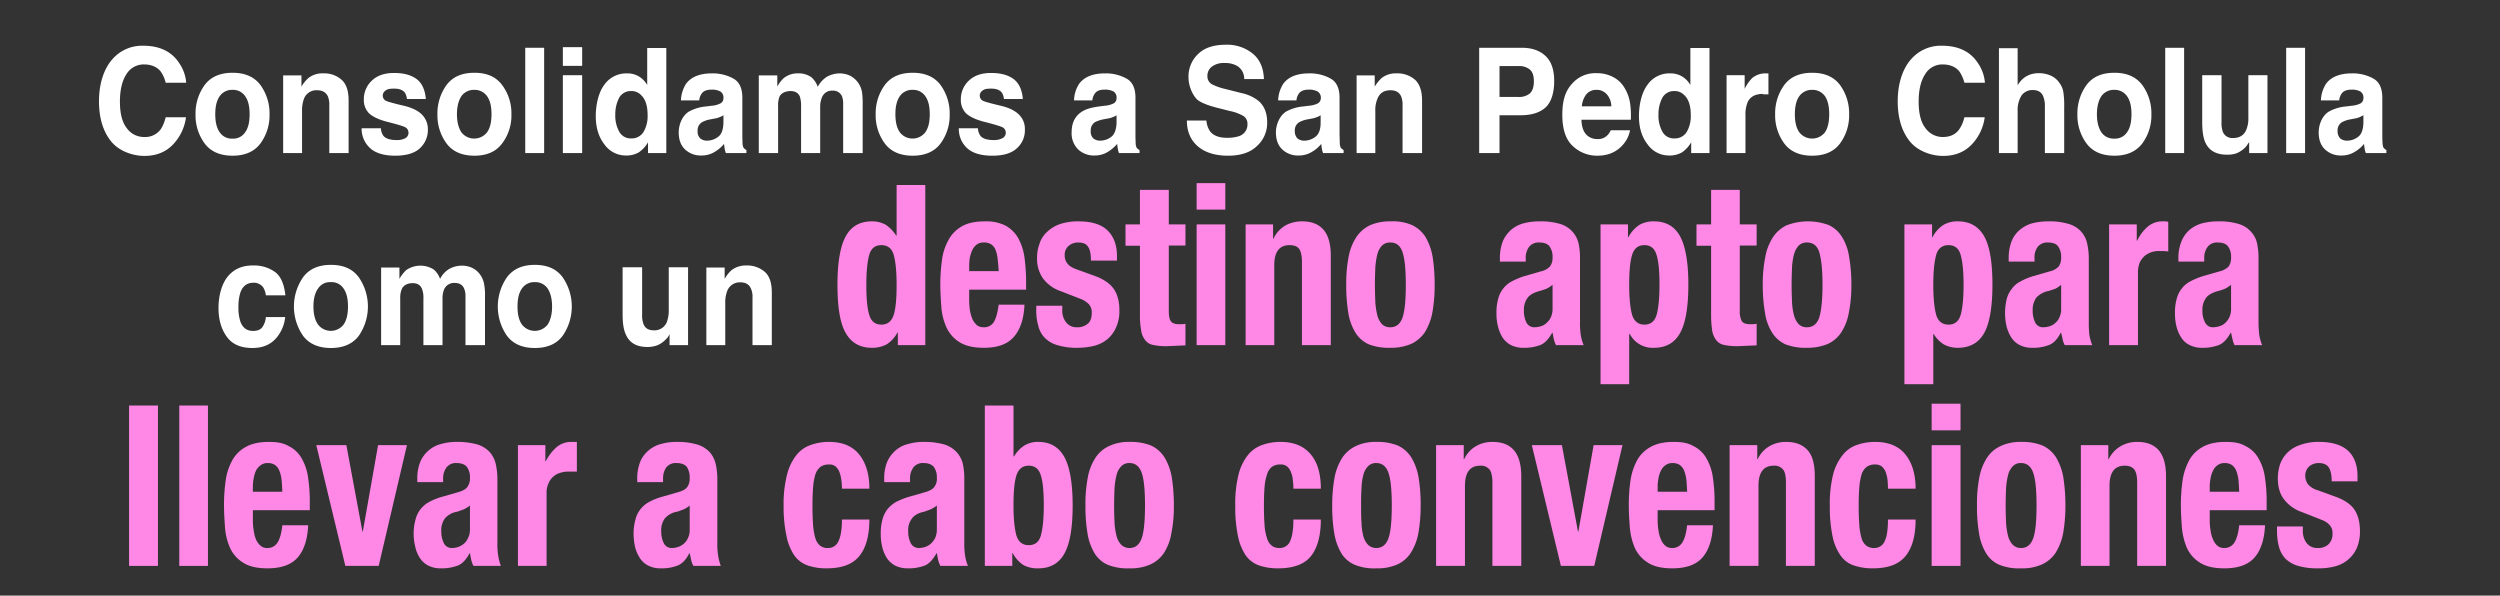 <svg id="Layer_1" data-name="Layer 1" xmlns="http://www.w3.org/2000/svg" viewBox="0 0 1229.9 293"><rect x="0" y="0" width="1229.9" height="293" fill="#333333" stroke="none"/><defs><style>.cls-1{fill:#fff;}.cls-2{fill:#ff88e6;}</style></defs><path class="cls-1" d="M84.8,71.4C81.2,75,76.6,76.7,71,76.7s-12.4-2.3-16.3-7.1-6-11.4-6-19.8,2.3-16,6.8-20.9a19.3,19.3,0,0,1,15-6.4c8.1,0,14,2.9,17.7,8.6a19.6,19.6,0,0,1,3.4,9.6H81.5A15.4,15.4,0,0,0,79,35.1c-1.8-2.2-4.6-3.4-8.1-3.4a9.9,9.9,0,0,0-8.7,4.8C60.1,39.7,59,44.2,59,50s1.1,10.2,3.4,13.1a10.4,10.4,0,0,0,8.5,4.3A9.5,9.5,0,0,0,79,63.7a19,19,0,0,0,2.5-6h10A23.8,23.8,0,0,1,84.8,71.4Z"/><path class="cls-1" d="M128.1,41.8a23.7,23.7,0,0,1,4.5,14.4,23.3,23.3,0,0,1-4.5,14.4c-3,4-7.6,6-13.7,6s-10.7-2-13.7-6a23.3,23.3,0,0,1-4.5-14.4,23.7,23.7,0,0,1,4.5-14.4c3-4,7.6-6,13.7-6S125.1,37.8,128.1,41.8Zm-13.7,2.4a7.4,7.4,0,0,0-6.3,3.1c-1.5,2.1-2.2,5.1-2.2,8.9s.7,6.8,2.2,8.9a7.1,7.1,0,0,0,6.3,3.1,7,7,0,0,0,6.2-3.1c1.5-2.1,2.2-5,2.2-8.9s-.7-6.8-2.2-8.9A7.2,7.2,0,0,0,114.4,44.2Z"/><path class="cls-1" d="M156,44.4a6.5,6.5,0,0,0-6.5,4.3,16.3,16.3,0,0,0-.9,5.9V75.3h-9.3V37.1h9v5.5a17.5,17.5,0,0,1,3.4-4.2,11,11,0,0,1,7.3-2.3,12.8,12.8,0,0,1,9,3.1c2.4,2.1,3.5,5.5,3.5,10.3V75.3H162V52a11.1,11.1,0,0,0-.7-4.6C160.3,45.4,158.6,44.4,156,44.4Z"/><path class="cls-1" d="M204.7,38.7c2.8,2,4.4,5.3,4.8,10h-9.3a7.5,7.5,0,0,0-1-3.1c-1.1-1.4-2.8-2-5.3-2s-3.4.3-4.3,1a3,3,0,0,0-1.3,2.4,2.9,2.9,0,0,0,1.4,2.5c.9.5,4.1,1.4,9.7,2.7,3.7,1,6.5,2.4,8.3,4.3a10.1,10.1,0,0,1,2.8,7.2,12.2,12.2,0,0,1-4,9.3c-2.6,2.4-6.7,3.6-12.1,3.6s-9.8-1.3-12.4-3.8a12.9,12.9,0,0,1-4.1-9.7h9.5a6.8,6.8,0,0,0,1.3,3.8c1.1,1.3,3.3,2,6.4,2a8.6,8.6,0,0,0,4.3-.9,3.1,3.1,0,0,0,.3-5.2c-.8-.6-4.1-1.6-9.7-3-4-1.1-6.8-2.5-8.5-4.1a9.4,9.4,0,0,1-2.5-6.9,12.4,12.4,0,0,1,3.9-9.1c2.6-2.5,6.2-3.8,10.9-3.8S201.9,36.8,204.7,38.7Z"/><path class="cls-1" d="M247,41.8a23.2,23.2,0,0,1,4.6,14.4A22.8,22.8,0,0,1,247,70.6c-3,4-7.5,6-13.6,6s-10.7-2-13.7-6a23.3,23.3,0,0,1-4.5-14.4,23.7,23.7,0,0,1,4.5-14.4c3-4,7.5-6,13.7-6S244,37.8,247,41.8Zm-13.7,2.4a7.5,7.5,0,0,0-6.3,3.1c-1.4,2.1-2.2,5.1-2.2,8.9s.8,6.8,2.2,8.9a8,8,0,0,0,12.6,0c1.5-2.1,2.2-5,2.2-8.9s-.7-6.8-2.2-8.9A7.5,7.5,0,0,0,233.3,44.2Z"/><path class="cls-1" d="M258.4,23.5h9.3V75.3h-9.3Z"/><path class="cls-1" d="M286.4,23.2v9.2h-9.5V23.2Zm0,13.8V75.3h-9.5V37Z"/><path class="cls-1" d="M327.8,23.6V75.3h-9V70a15,15,0,0,1-4.6,5,12.2,12.2,0,0,1-6.3,1.5,12.8,12.8,0,0,1-10.5-5.4c-2.9-3.7-4.3-8.3-4.3-14s1.4-11.7,4.2-15.4a13.2,13.2,0,0,1,11.2-5.6,11.1,11.1,0,0,1,5.8,1.5,11.8,11.8,0,0,1,4.1,4.2V23.6ZM302.7,56.4a16.2,16.2,0,0,0,2,8.5,6.4,6.4,0,0,0,5.9,3.2,6.8,6.8,0,0,0,6-3.2,15.3,15.3,0,0,0,2-8.2c0-4.7-1.1-8-3.3-10a6.4,6.4,0,0,0-4.7-1.9,6.5,6.5,0,0,0-6,3.3A17.5,17.5,0,0,0,302.7,56.4Z"/><path class="cls-1" d="M337.6,41.1c2.5-3.3,6.7-5,12.7-5a21.1,21.1,0,0,1,10.4,2.5c3,1.6,4.5,4.8,4.5,9.4V65.6c0,1.2,0,2.7.1,4.4a5.6,5.6,0,0,0,.5,2.7,4,4,0,0,0,1.4,1.1v1.5H357.1a10.4,10.4,0,0,1-.6-2.2c-.1-.7-.2-1.4-.3-2.3a17.7,17.7,0,0,1-4.4,3.8,12.2,12.2,0,0,1-6.8,1.9,11.2,11.2,0,0,1-8-3c-2.1-2-3.1-4.8-3.1-8.4s1.6-8.1,5-10.2a20.9,20.9,0,0,1,8.2-2.5l3.2-.4a10.2,10.2,0,0,0,3.6-.9,2.8,2.8,0,0,0,2-2.8,3.5,3.5,0,0,0-1.5-3.3,8.8,8.8,0,0,0-4.4-.9c-2.2,0-3.8.6-4.7,1.8a6.6,6.6,0,0,0-1.3,3.5h-9A16,16,0,0,1,337.6,41.1Zm6.9,27a5.2,5.2,0,0,0,3.2,1.1,9,9,0,0,0,5.6-1.9c1.7-1.2,2.5-3.6,2.6-6.9V56.7a7.6,7.6,0,0,1-1.8.9,9.9,9.9,0,0,1-2.4.7l-2.1.4a13.4,13.4,0,0,0-4.2,1.4,4.6,4.6,0,0,0-2.2,4.3A4.6,4.6,0,0,0,344.5,68.1Z"/><path class="cls-1" d="M393.5,47.5c-.8-1.8-2.3-2.7-4.6-2.7s-4.5.9-5.4,2.7a11.9,11.9,0,0,0-.7,4.7V75.3h-9.5V37.1h9.1v5.5a15.7,15.7,0,0,1,3.2-4.2,10.8,10.8,0,0,1,7.1-2.3,10.6,10.6,0,0,1,6.6,2,11.5,11.5,0,0,1,3,4.6,13.2,13.2,0,0,1,4.6-5,13.5,13.5,0,0,1,6.4-1.6,12.7,12.7,0,0,1,4.6,1,11.2,11.2,0,0,1,4.2,3.5,11.5,11.5,0,0,1,2,4.9,40.4,40.4,0,0,1,.3,5.7V75.3h-9.6V50.9a9.7,9.7,0,0,0-.6-3.6,4.7,4.7,0,0,0-4.6-2.7,5.2,5.2,0,0,0-5.3,3.5,11.5,11.5,0,0,0-.8,4.4V75.3h-9.4V52.5A15.3,15.3,0,0,0,393.5,47.5Z"/><path class="cls-1" d="M462.7,41.8a23.7,23.7,0,0,1,4.5,14.4,23.3,23.3,0,0,1-4.5,14.4c-3,4-7.6,6-13.7,6s-10.7-2-13.7-6a23.3,23.3,0,0,1-4.5-14.4,23.7,23.7,0,0,1,4.5-14.4c3-4,7.6-6,13.7-6S459.7,37.8,462.7,41.8ZM449,44.2a7.3,7.3,0,0,0-6.3,3.1c-1.5,2.1-2.2,5.1-2.2,8.9s.7,6.8,2.2,8.9a7.9,7.9,0,0,0,12.5,0c1.5-2.1,2.2-5,2.2-8.9s-.7-6.8-2.2-8.9A7.2,7.2,0,0,0,449,44.2Z"/><path class="cls-1" d="M498.4,38.7c2.8,2,4.4,5.3,4.8,10h-9.3a7.5,7.5,0,0,0-1-3.1c-1.1-1.4-2.8-2-5.3-2s-3.4.3-4.3,1A3,3,0,0,0,482,47a2.9,2.9,0,0,0,1.4,2.5c.9.5,4.1,1.4,9.7,2.7,3.7,1,6.5,2.4,8.3,4.3a9.7,9.7,0,0,1,2.8,7.2,11.8,11.8,0,0,1-4,9.3c-2.6,2.4-6.6,3.6-12.1,3.6s-9.8-1.3-12.4-3.8a12.8,12.8,0,0,1-4-9.7h9.4a6.8,6.8,0,0,0,1.3,3.8c1.1,1.3,3.3,2,6.4,2a8.6,8.6,0,0,0,4.3-.9,2.9,2.9,0,0,0,1.7-2.6,3,3,0,0,0-1.3-2.6c-.9-.6-4.2-1.6-9.8-3-4-1.1-6.8-2.5-8.5-4.1a9.4,9.4,0,0,1-2.5-6.9,12.4,12.4,0,0,1,3.9-9.1c2.6-2.5,6.2-3.8,10.9-3.8S495.6,36.8,498.4,38.7Z"/><path class="cls-1" d="M531,41.1c2.5-3.3,6.7-5,12.7-5a21.1,21.1,0,0,1,10.4,2.5c3,1.6,4.5,4.8,4.5,9.4V65.6c0,1.2,0,2.7.1,4.4a5.6,5.6,0,0,0,.5,2.7,4,4,0,0,0,1.4,1.1v1.5H550.5a10.4,10.4,0,0,1-.6-2.2c-.1-.7-.2-1.4-.3-2.3a19.7,19.7,0,0,1-4.4,3.8,12.2,12.2,0,0,1-6.8,1.9,11.2,11.2,0,0,1-8-3,11.1,11.1,0,0,1-3.2-8.4q0-7,5.1-10.2c1.8-1.2,4.6-2,8.2-2.5l3.1-.4a10.3,10.3,0,0,0,3.7-.9,2.8,2.8,0,0,0,2-2.8,3.5,3.5,0,0,0-1.5-3.3,8.9,8.9,0,0,0-4.5-.9c-2.2,0-3.7.6-4.6,1.8a6.6,6.6,0,0,0-1.3,3.5h-9A15.1,15.1,0,0,1,531,41.1Zm6.9,27a5.2,5.2,0,0,0,3.2,1.1,9,9,0,0,0,5.6-1.9c1.6-1.2,2.5-3.6,2.6-6.9V56.7a7.6,7.6,0,0,1-1.8.9,9.6,9.6,0,0,1-2.5.7l-2.1.4a15.6,15.6,0,0,0-4.2,1.4,4.7,4.7,0,0,0-2.1,4.3A4.6,4.6,0,0,0,537.9,68.1Z"/><path class="cls-1" d="M603.7,67.8a18.4,18.4,0,0,0,5.8-.8,6,6,0,0,0,4.2-6,4.4,4.4,0,0,0-2.1-4,22,22,0,0,0-6.6-2.4l-5.1-1.3c-5-1.2-8.4-2.5-10.4-3.9s-4.8-6.2-4.8-11.3a15.1,15.1,0,0,1,4.7-11.5c3.1-3.1,7.7-4.6,13.8-4.6a20,20,0,0,1,13,4.3c3.6,2.9,5.4,7.1,5.6,12.6h-9.7a7.3,7.3,0,0,0-3.7-6.6,12,12,0,0,0-5.9-1.3,9.7,9.7,0,0,0-6.2,1.7,5.6,5.6,0,0,0-2.3,4.7,4.4,4.4,0,0,0,2.3,4.1,27.8,27.8,0,0,0,6.2,2.2l8.3,2.1a20.1,20.1,0,0,1,8.3,3.8c2.8,2.4,4.3,5.9,4.3,10.6a15.2,15.2,0,0,1-5.1,11.7c-3.3,3.2-8.1,4.7-14.2,4.7s-11.2-1.5-14.8-4.6-5.4-7.3-5.4-12.7h9.6a11,11,0,0,0,1.8,5.3C596.9,66.7,599.7,67.8,603.7,67.8Z"/><path class="cls-1" d="M631.4,41.1c2.5-3.3,6.7-5,12.7-5a20.8,20.8,0,0,1,10.4,2.5c3,1.6,4.5,4.8,4.5,9.4V65.6c0,1.2.1,2.7.1,4.4a7.1,7.1,0,0,0,.5,2.7,5.3,5.3,0,0,0,1.4,1.1v1.5H650.9a10.4,10.4,0,0,1-.6-2.2c-.1-.7-.2-1.4-.3-2.3a16.1,16.1,0,0,1-4.4,3.8,12.2,12.2,0,0,1-6.8,1.9,11.2,11.2,0,0,1-8-3c-2.1-2-3.1-4.8-3.1-8.4s1.7-8.1,5-10.2a20.9,20.9,0,0,1,8.2-2.5l3.2-.4a11.6,11.6,0,0,0,3.7-.9,3,3,0,0,0,2-2.8,3.6,3.6,0,0,0-1.6-3.3,8.8,8.8,0,0,0-4.4-.9c-2.2,0-3.8.6-4.7,1.8a6.6,6.6,0,0,0-1.3,3.5h-9A16,16,0,0,1,631.4,41.1Zm6.9,27a5.2,5.2,0,0,0,3.2,1.1,8.8,8.8,0,0,0,5.6-1.9c1.7-1.2,2.6-3.6,2.6-6.9V56.7a7.6,7.6,0,0,1-1.8.9,9.9,9.9,0,0,1-2.4.7l-2.1.4a13.4,13.4,0,0,0-4.2,1.4,4.6,4.6,0,0,0-2.2,4.3A5,5,0,0,0,638.3,68.1Z"/><path class="cls-1" d="M684.1,44.4c-3.2,0-5.4,1.4-6.5,4.3a14.2,14.2,0,0,0-1,5.9V75.3h-9.2V37.1h8.9v5.5a20.3,20.3,0,0,1,3.4-4.2,11.2,11.2,0,0,1,7.3-2.3,13.2,13.2,0,0,1,9.1,3.1c2.3,2.1,3.5,5.5,3.5,10.3V75.3H690V52a11.1,11.1,0,0,0-.7-4.6C688.4,45.4,686.6,44.4,684.1,44.4Z"/><path class="cls-1" d="M748,56.7H737.7V75.3h-10V23.5h21c4.8,0,8.7,1.3,11.6,4s4.3,6.8,4.3,12.4-1.4,10.4-4.3,13S753.3,56.7,748,56.7Zm4.7-10.8c1.3-1.3,1.9-3.2,1.9-5.9s-.6-4.6-2-5.8a8.2,8.2,0,0,0-5.5-1.7h-9.4V47.7h9.4A8.2,8.2,0,0,0,752.7,45.9Z"/><path class="cls-1" d="M801.9,64.1a14.5,14.5,0,0,1-3.3,6.9c-3.1,3.7-7.4,5.6-12.8,5.6a17.3,17.3,0,0,1-12-4.7c-3.5-3.2-5.2-8.3-5.2-15.4s1.5-11.7,4.7-15.2A15.1,15.1,0,0,1,785.4,36a17.1,17.1,0,0,1,8,1.8,13.8,13.8,0,0,1,5.9,5.6,20,20,0,0,1,2.7,7.9,41.2,41.2,0,0,1,.3,7.6H778q.2,5.9,3.3,8.1a7.3,7.3,0,0,0,4.7,1.4,6.1,6.1,0,0,0,4.6-1.7,7.5,7.5,0,0,0,1.8-2.6Zm-9.2-11.8a9.1,9.1,0,0,0-2.3-6,6.6,6.6,0,0,0-5-2.1,6.4,6.4,0,0,0-5,2.2,11.2,11.2,0,0,0-2.2,5.9Z"/><path class="cls-1" d="M841,23.6V75.3h-9V70a15,15,0,0,1-4.6,5,12.2,12.2,0,0,1-6.3,1.5,12.8,12.8,0,0,1-10.5-5.4c-2.9-3.7-4.3-8.3-4.3-14s1.4-11.7,4.2-15.4a13.1,13.1,0,0,1,11.2-5.6,11.1,11.1,0,0,1,5.8,1.5,11.8,11.8,0,0,1,4.1,4.2V23.6ZM815.9,56.4a16.2,16.2,0,0,0,2,8.5,6.4,6.4,0,0,0,5.9,3.2,6.8,6.8,0,0,0,6-3.2,15.3,15.3,0,0,0,2-8.2c0-4.7-1.1-8-3.3-10a6.4,6.4,0,0,0-4.7-1.9,6.5,6.5,0,0,0-6,3.3A17.5,17.5,0,0,0,815.9,56.4Z"/><path class="cls-1" d="M867.4,46.2c-3.8,0-6.3,1.3-7.6,4a16.1,16.1,0,0,0-1.1,6.8V75.3h-9.3V37h8.9v6.7a20.3,20.3,0,0,1,3.7-5.3,10.2,10.2,0,0,1,6.8-2.3H870V46.4h-2.6Z"/><path class="cls-1" d="M905.2,41.8a23.7,23.7,0,0,1,4.5,14.4,23.3,23.3,0,0,1-4.5,14.4c-3,4-7.6,6-13.7,6s-10.7-2-13.7-6a23.3,23.3,0,0,1-4.5-14.4,23.7,23.7,0,0,1,4.5-14.4c3-4,7.6-6,13.7-6S902.2,37.8,905.2,41.8Zm-13.7,2.4a7.5,7.5,0,0,0-6.3,3.1c-1.5,2.1-2.2,5.1-2.2,8.9s.7,6.8,2.2,8.9a8,8,0,0,0,12.6,0c1.4-2.1,2.1-5,2.1-8.9s-.7-6.8-2.1-8.9A7.5,7.5,0,0,0,891.5,44.2Z"/><path class="cls-1" d="M969.7,71.4c-3.6,3.6-8.2,5.3-13.8,5.3s-12.4-2.3-16.3-7.1-6-11.4-6-19.8,2.3-16,6.8-20.9a19.3,19.3,0,0,1,15-6.4c8.1,0,14,2.9,17.7,8.6a19.6,19.6,0,0,1,3.4,9.6H966.4a17.3,17.3,0,0,0-2.5-5.6c-1.8-2.2-4.6-3.4-8.2-3.4a9.8,9.8,0,0,0-8.6,4.8c-2.1,3.2-3.2,7.7-3.2,13.5s1.1,10.2,3.4,13.1a10.4,10.4,0,0,0,8.5,4.3c3.5,0,6.2-1.2,8-3.7a16.8,16.8,0,0,0,2.6-6h10A23.8,23.8,0,0,1,969.7,71.4Z"/><path class="cls-1" d="M1015.5,52.8V75.3H1006V52a11.7,11.7,0,0,0-1-5c-.9-1.8-2.5-2.7-4.9-2.7a6.5,6.5,0,0,0-5.6,2.7,13.5,13.5,0,0,0-1.9,7.6V75.3h-9.2V23.7h9.2V42a11.7,11.7,0,0,1,4.7-4.7,12.4,12.4,0,0,1,5.6-1.3,14.6,14.6,0,0,1,6,1.2,10.1,10.1,0,0,1,4.4,3.8,9.8,9.8,0,0,1,1.8,4.4A44,44,0,0,1,1015.5,52.8Z"/><path class="cls-1" d="M1053.9,41.8a23.7,23.7,0,0,1,4.5,14.4,23.3,23.3,0,0,1-4.5,14.4c-3.1,4-7.6,6-13.7,6s-10.7-2-13.7-6a23.3,23.3,0,0,1-4.5-14.4,23.7,23.7,0,0,1,4.5-14.4c3-4,7.5-6,13.7-6S1050.8,37.8,1053.9,41.8Zm-13.8,2.4a7.5,7.5,0,0,0-6.3,3.1c-1.4,2.1-2.2,5.1-2.2,8.9s.8,6.8,2.2,8.9a7.3,7.3,0,0,0,6.3,3.1,7.1,7.1,0,0,0,6.3-3.1c1.5-2.1,2.2-5,2.2-8.9s-.7-6.8-2.2-8.9A7.4,7.4,0,0,0,1040.1,44.2Z"/><path class="cls-1" d="M1065.2,23.5h9.3V75.3h-9.3Z"/><path class="cls-1" d="M1106.5,69.9l-.7,1a9.5,9.5,0,0,1-1.2,1.6,13,13,0,0,1-4.3,2.9,13.5,13.5,0,0,1-4.8.7c-5.2,0-8.8-2-10.6-6.1q-1.5-3.3-1.5-9.9V37h9.5V60.1a12.4,12.4,0,0,0,.7,4.9,5,5,0,0,0,5,2.9c3.2,0,5.4-1.4,6.5-4.1a14.4,14.4,0,0,0,1-6V37h9.4V75.3h-9Z"/><path class="cls-1" d="M1124.7,23.5h9.3V75.3h-9.3Z"/><path class="cls-1" d="M1144.4,41.1c2.5-3.3,6.7-5,12.7-5a20.8,20.8,0,0,1,10.4,2.5c3,1.6,4.5,4.8,4.5,9.4V65.6c0,1.2,0,2.7.1,4.4a7.1,7.1,0,0,0,.5,2.7,5.3,5.3,0,0,0,1.4,1.1v1.5h-10.1a10.4,10.4,0,0,1-.6-2.2c-.1-.7-.2-1.4-.3-2.3a16.1,16.1,0,0,1-4.4,3.8,12.2,12.2,0,0,1-6.8,1.9,11.2,11.2,0,0,1-8-3c-2.1-2-3.1-4.8-3.1-8.4s1.6-8.1,5-10.2a20.9,20.9,0,0,1,8.2-2.5l3.2-.4a11.6,11.6,0,0,0,3.7-.9,2.9,2.9,0,0,0,1.9-2.8,3.5,3.5,0,0,0-1.5-3.3,8.8,8.8,0,0,0-4.4-.9c-2.2,0-3.8.6-4.7,1.8a6.6,6.6,0,0,0-1.3,3.5h-9A16,16,0,0,1,1144.4,41.1Zm6.9,27a5.2,5.2,0,0,0,3.2,1.1,8.8,8.8,0,0,0,5.6-1.9c1.7-1.2,2.5-3.6,2.6-6.9V56.7l-1.8.9a9.9,9.9,0,0,1-2.4.7l-2.1.4a13.4,13.4,0,0,0-4.2,1.4,4.6,4.6,0,0,0-2.2,4.3A5,5,0,0,0,1151.3,68.1Z"/><path class="cls-1" d="M140.4,145.3h-9.6a10,10,0,0,0-1.3-3.9,5.7,5.7,0,0,0-4.9-2.3c-3.1,0-5.3,1.7-6.4,5a23.2,23.2,0,0,0-.9,7.1,21.1,21.1,0,0,0,.9,6.8q1.6,4.8,6.3,4.8c2.1,0,3.7-.6,4.6-1.9a10.2,10.2,0,0,0,1.7-4.9h9.5a18.7,18.7,0,0,1-3.1,8.6c-2.9,4.4-7.2,6.6-13,6.6s-9.9-1.8-12.6-5.5-4.1-8.4-4.1-14.2,1.5-11.7,4.5-15.4,7.1-5.5,12.4-5.5a17.8,17.8,0,0,1,10.9,3.2C138.2,136,139.8,139.8,140.4,145.3Z"/><path class="cls-1" d="M176.5,136.4a25.3,25.3,0,0,1,0,28.8c-3,4-7.6,6-13.7,6s-10.7-2-13.7-6a25.3,25.3,0,0,1,0-28.8c3-4.1,7.6-6.1,13.7-6.1S173.5,132.3,176.5,136.4Zm-13.8,2.4a7,7,0,0,0-6.2,3.1c-1.5,2.1-2.3,5-2.3,8.9s.8,6.8,2.3,8.9a7.9,7.9,0,0,0,12.5,0c1.5-2.1,2.2-5.1,2.2-8.9s-.7-6.8-2.2-8.9A7,7,0,0,0,162.7,138.8Z"/><path class="cls-1" d="M207.6,142.1c-.8-1.9-2.3-2.8-4.6-2.8s-4.4.9-5.3,2.8a11,11,0,0,0-.8,4.7v23h-9.4V131.6h9v5.6a18.9,18.9,0,0,1,3.3-4.3,12.3,12.3,0,0,1,13.6-.3,10.7,10.7,0,0,1,3.1,4.6,12,12,0,0,1,4.5-4.9,12.7,12.7,0,0,1,6.4-1.6,11.4,11.4,0,0,1,4.7,1,10,10,0,0,1,4.1,3.4,11.3,11.3,0,0,1,2,4.9,27.8,27.8,0,0,1,.4,5.7v24.1H229V145.5a8.8,8.8,0,0,0-.7-3.6c-.8-1.8-2.3-2.7-4.6-2.7a5.3,5.3,0,0,0-5.3,3.4,12,12,0,0,0-.7,4.4v22.8h-9.4V147A12.1,12.1,0,0,0,207.6,142.1Z"/><path class="cls-1" d="M276.8,136.4a25.3,25.3,0,0,1,0,28.8c-3,4-7.5,6-13.7,6s-10.6-2-13.7-6a25.3,25.3,0,0,1,0-28.8c3.1-4.1,7.6-6.1,13.7-6.1S273.8,132.3,276.8,136.4Zm-13.7,2.4a7.3,7.3,0,0,0-6.3,3.1c-1.5,2.1-2.2,5-2.2,8.9s.7,6.8,2.2,8.9a8,8,0,0,0,12.6,0c1.4-2.1,2.2-5.1,2.2-8.9s-.8-6.8-2.2-8.9A7.3,7.3,0,0,0,263.1,138.8Z"/><path class="cls-1" d="M329.4,164.4l-.6,1.1a6.4,6.4,0,0,1-1.3,1.5,11.8,11.8,0,0,1-4.2,2.9,14.2,14.2,0,0,1-4.8.8c-5.3,0-8.8-2-10.6-6.1-1.1-2.3-1.6-5.6-1.6-10V131.5h9.6v23.1a12.4,12.4,0,0,0,.7,4.9c.8,2,2.5,3,5,3a6.5,6.5,0,0,0,6.5-4.2,16.3,16.3,0,0,0,.9-5.9V131.5h9.5v38.3h-9.1Z"/><path class="cls-1" d="M364.2,138.9a6.6,6.6,0,0,0-6.5,4.4,15.7,15.7,0,0,0-.9,5.8v20.7h-9.3V131.6h9v5.6a16.4,16.4,0,0,1,3.4-4.3,11.6,11.6,0,0,1,7.3-2.3,13.3,13.3,0,0,1,9,3.1c2.4,2.1,3.5,5.5,3.5,10.3v25.8h-9.5V146.5a9.7,9.7,0,0,0-.8-4.6C368.5,139.9,366.8,138.9,364.2,138.9Z"/><path class="cls-2" d="M441.5,163.6a15.1,15.1,0,0,1-5.3,5.8,14.9,14.9,0,0,1-7.3,1.7c-5.8,0-10-2.4-12.8-7.2s-4.1-12.7-4.1-23.8,1.4-19,4.1-23.9,7-7.3,12.8-7.3a13.6,13.6,0,0,1,6.9,1.7,18.5,18.5,0,0,1,5.1,5.3h.2V91h14.1v78.8H441.7v-6.2Zm-13.9-8.8c.9,3.2,2.9,4.9,6,4.9s5.1-1.7,6.1-4.9,1.4-8.2,1.4-14.7-.5-11.3-1.4-14.6-3-4.9-6.1-4.9-5.1,1.6-6,4.9-1.4,8.2-1.4,14.6S426.6,151.5,427.6,154.8Z"/><path class="cls-2" d="M476.8,147.2a41.2,41.2,0,0,0,.3,5.1,24.4,24.4,0,0,0,1.2,4.5,10.2,10.2,0,0,0,2.2,3.1,5.2,5.2,0,0,0,3.3,1.1,5.6,5.6,0,0,0,5.2-2.7c1.1-1.9,1.8-4.7,2.3-8.4H504c-.3,6.9-2,12.1-5.2,15.8s-8.1,5.4-14.8,5.4c-5.2,0-9.2-1-12-2.8a16.7,16.7,0,0,1-6.4-7.3,29.4,29.4,0,0,1-2.5-10.1c-.3-3.8-.5-7.6-.5-11.3a85.3,85.3,0,0,1,.8-11.5,26.9,26.9,0,0,1,3.1-9.8,16.9,16.9,0,0,1,6.6-6.9c2.9-1.7,6.7-2.5,11.5-2.5a21.3,21.3,0,0,1,10.1,2.1,16.5,16.5,0,0,1,6.2,6.1,27.9,27.9,0,0,1,3.1,9.5,93.4,93.4,0,0,1,.8,12.4v3.5h-28Zm14-19.8a16.8,16.8,0,0,0-1-4.4,5.8,5.8,0,0,0-2.2-2.8,6.3,6.3,0,0,0-3.5-.9,5.7,5.7,0,0,0-3.6,1,7.8,7.8,0,0,0-2.2,2.8,18.9,18.9,0,0,0-1.2,3.8,29.7,29.7,0,0,0-.3,4.2v2.3h14.5C491.2,131.1,491,129.1,490.8,127.4Z"/><path class="cls-2" d="M522.6,152.4a9.2,9.2,0,0,0,1.9,6.2,6.4,6.4,0,0,0,5.4,2.4,7.6,7.6,0,0,0,5.3-1.8c1.3-1.1,1.9-2.9,1.9-5.3a5.8,5.8,0,0,0-1.5-4.3,11.3,11.3,0,0,0-3.6-2.4l-10-3.9a18.3,18.3,0,0,1-8.8-6.2,16.8,16.8,0,0,1-3-10.3,19.2,19.2,0,0,1,1.2-6.9,13.2,13.2,0,0,1,3.6-5.7,17.8,17.8,0,0,1,6.3-3.9,27.6,27.6,0,0,1,9.3-1.4c6.4,0,11.2,1.5,14.2,4.4s4.7,7.1,4.7,12.5v2.4H536.7c0-3.1-.4-5.3-1.4-6.8s-2.5-2.1-4.8-2.1a7.1,7.1,0,0,0-4.7,1.6,5.7,5.7,0,0,0-2,4.8,6.1,6.1,0,0,0,1.3,3.9c.8,1.2,2.5,2.2,4.8,3l8.6,3.1c4.4,1.6,7.6,3.8,9.4,6.4s2.8,6.1,2.8,10.6a19.5,19.5,0,0,1-1.6,8.3,16.3,16.3,0,0,1-4.2,5.8,17.4,17.4,0,0,1-6.5,3.3,34.7,34.7,0,0,1-8.2,1,31.9,31.9,0,0,1-10-1.3,14,14,0,0,1-6.2-3.6,12.6,12.6,0,0,1-3.2-5.9,26.8,26.8,0,0,1-1-7.8v-2.1h12.8Z"/><path class="cls-2" d="M575,93.4v17h8.2v10.4H575v32.1c0,2.4.3,4.1,1,5.1s2,1.5,4,1.5h1.7l1.5-.2v10.6l-4.5.2-4.7.2a30,30,0,0,1-6.7-.6,6.2,6.2,0,0,1-4-2.5,9.5,9.5,0,0,1-1.9-4.8,38.4,38.4,0,0,1-.6-7.5v-34h-7.1V110.4h7.1v-17Z"/><path class="cls-2" d="M602.8,90.1v13H588.7v-13Zm0,20.3v59.4H588.7V110.4Z"/><path class="cls-2" d="M626.3,110.4v7h.2a15,15,0,0,1,5.9-6.5,16.9,16.9,0,0,1,8.2-2c4.5,0,8,1.3,10.4,4s3.7,6.9,3.7,12.9v44H640.5V128.9c0-3.1-.5-5.3-1.4-6.5s-2.5-1.8-4.7-1.8c-5,0-7.5,3.3-7.5,9.8v39.4H612.8V110.4Z"/><path class="cls-2" d="M663.4,126.7a26.4,26.4,0,0,1,3.7-9.8,16.9,16.9,0,0,1,6.7-6,24.1,24.1,0,0,1,10.2-2,23.8,23.8,0,0,1,10.6,1.8,15.9,15.9,0,0,1,6.7,5.9,29,29,0,0,1,3.5,9.8,90.5,90.5,0,0,1,1,13.7,76.8,76.8,0,0,1-1.1,13.5,28.2,28.2,0,0,1-3.7,9.8,16.6,16.6,0,0,1-6.8,5.8,25.1,25.1,0,0,1-10.2,1.9,27.7,27.7,0,0,1-10.6-1.7,14.9,14.9,0,0,1-6.6-5.8,26.3,26.3,0,0,1-3.5-9.8,79.9,79.9,0,0,1-1-13.7A67.9,67.9,0,0,1,663.4,126.7Zm13.2,21.8a38.1,38.1,0,0,0,1,6.7,10.4,10.4,0,0,0,2.3,4.3A5.6,5.6,0,0,0,684,161q4.3,0,6-4.8c1.1-3.3,1.6-8.6,1.6-16.1s-.5-12.7-1.6-16-3.1-4.8-6-4.8a5.6,5.6,0,0,0-4.1,1.5,9.8,9.8,0,0,0-2.3,4.3,38.4,38.4,0,0,0-1,6.6c-.1,2.6-.2,5.4-.2,8.4S676.5,146,676.6,148.5Z"/><path class="cls-2" d="M737.9,127.2a22.6,22.6,0,0,1,1.5-8.7,16.2,16.2,0,0,1,4.2-5.6,15.8,15.8,0,0,1,6.2-3.1,29.7,29.7,0,0,1,7.5-.9,32.7,32.7,0,0,1,10.3,1.3,13,13,0,0,1,9,9.6,33.5,33.5,0,0,1,.7,7.3v31.3a37.3,37.3,0,0,0,.4,6.5,20.4,20.4,0,0,0,1.4,4.9H765.5a13.3,13.3,0,0,1-1.1-3l-.6-3.1h-.2q-2.6,4.7-5.7,6a22.3,22.3,0,0,1-8.4,1.4,13.6,13.6,0,0,1-6.3-1.4,11.5,11.5,0,0,1-4.1-3.8,19.2,19.2,0,0,1-2.2-5.5,24.6,24.6,0,0,1-.7-6,25.5,25.5,0,0,1,.8-7.2,13.3,13.3,0,0,1,2.5-5.2,12.6,12.6,0,0,1,4.3-3.6,37.4,37.4,0,0,1,6.3-2.6l8-2.3a8.6,8.6,0,0,0,4.4-2.4,6.9,6.9,0,0,0,1.3-4.5,8.7,8.7,0,0,0-1.5-5.4c-1-1.3-2.7-1.9-5.1-1.9a5.8,5.8,0,0,0-4.9,2.1,8.7,8.7,0,0,0-1.7,5.6v1.7H737.9Zm22.8,14.9-3,1c-2.9.7-4.9,1.8-6.1,3.3a9.7,9.7,0,0,0-1.9,6.3,13.2,13.2,0,0,0,1.2,5.9A4.3,4.3,0,0,0,755,161a10.5,10.5,0,0,0,3-.5,6.1,6.1,0,0,0,2.8-1.6A8.2,8.2,0,0,0,763,156a10.1,10.1,0,0,0,.8-4.2V140.1A14.9,14.9,0,0,1,760.7,142.1Z"/><path class="cls-2" d="M800.9,110.4v6.3h.2a16.7,16.7,0,0,1,5.3-6,13.9,13.9,0,0,1,7.3-1.8c5.8,0,10.1,2.4,12.8,7.3s4.1,12.9,4.1,23.9-1.4,19-4.1,23.8-7,7.2-12.8,7.2a12.6,12.6,0,0,1-11.9-6.8h-.3V189H787.4V110.4Zm2,44.4c1,3.2,3,4.9,6.1,4.9s5.1-1.7,6-4.9,1.4-8.2,1.4-14.7-.4-11.3-1.4-14.6-2.9-4.9-6-4.9-5.1,1.6-6.1,4.9-1.4,8.2-1.4,14.6S802,151.5,802.9,154.8Z"/><path class="cls-2" d="M855.9,93.4v17h8.3v10.4h-8.3v32.1a10.3,10.3,0,0,0,1,5.1c.7,1,2,1.5,4.1,1.5h1.6l1.6-.2v10.6l-4.6.2-4.7.2a30.7,30.7,0,0,1-6.7-.6,6.5,6.5,0,0,1-4-2.5,10.5,10.5,0,0,1-1.9-4.8,50,50,0,0,1-.5-7.5v-34h-7.2V110.4h7.2v-17Z"/><path class="cls-2" d="M868.4,126.7a26.4,26.4,0,0,1,3.7-9.8,16.9,16.9,0,0,1,6.7-6,29.4,29.4,0,0,1,20.8-.2,15.1,15.1,0,0,1,6.6,5.9,25.3,25.3,0,0,1,3.5,9.8,78.3,78.3,0,0,1,1.1,13.7,67.7,67.7,0,0,1-1.2,13.5,26.4,26.4,0,0,1-3.7,9.8,15.7,15.7,0,0,1-6.7,5.8,25.8,25.8,0,0,1-10.2,1.9,27.4,27.4,0,0,1-10.6-1.7,14.9,14.9,0,0,1-6.6-5.8,24.7,24.7,0,0,1-3.5-9.8,79.2,79.2,0,0,1-1.1-13.7A67.4,67.4,0,0,1,868.4,126.7Zm13.2,21.8a30.6,30.6,0,0,0,1,6.7,10.4,10.4,0,0,0,2.3,4.3A5.6,5.6,0,0,0,889,161q4.3,0,6-4.8c1-3.3,1.6-8.6,1.6-16.1s-.6-12.7-1.6-16-3.1-4.8-6-4.8a5.6,5.6,0,0,0-4.1,1.5,9.8,9.8,0,0,0-2.3,4.3,30.6,30.6,0,0,0-1,6.6c-.1,2.6-.2,5.4-.2,8.4S881.5,146,881.6,148.5Z"/><path class="cls-2" d="M950.5,110.4v6.3h.2a15.9,15.9,0,0,1,5.3-6,13.5,13.5,0,0,1,7.2-1.8c5.8,0,10.1,2.4,12.9,7.3s4.1,12.9,4.1,23.9-1.4,19-4.1,23.8-7.1,7.2-12.9,7.2a14.5,14.5,0,0,1-6.8-1.6,14.9,14.9,0,0,1-5.1-5.2h-.2V189H936.9V110.4Zm2,44.4c.9,3.2,3,4.9,6.1,4.9s5.1-1.7,6-4.9,1.4-8.2,1.4-14.7-.5-11.3-1.4-14.6-2.9-4.9-6-4.9-5.2,1.6-6.1,4.9-1.4,8.2-1.4,14.6S951.6,151.5,952.5,154.8Z"/><path class="cls-2" d="M988.2,127.2a22.6,22.6,0,0,1,1.5-8.7,14.1,14.1,0,0,1,4.2-5.6,16,16,0,0,1,6.1-3.1,31,31,0,0,1,7.6-.9,32,32,0,0,1,10.2,1.3,13.3,13.3,0,0,1,6.1,3.8,12.7,12.7,0,0,1,2.9,5.8,33.3,33.3,0,0,1,.8,7.3v31.3a54.3,54.3,0,0,0,.3,6.5,26.3,26.3,0,0,0,1.4,4.9h-13.5a9.8,9.8,0,0,1-1.1-3c-.2-1.1-.5-2.1-.7-3.1h-.2q-2.4,4.7-5.7,6a21.4,21.4,0,0,1-8.3,1.4,13.3,13.3,0,0,1-6.3-1.4,10.7,10.7,0,0,1-4.1-3.8,19.3,19.3,0,0,1-2.3-5.5,30.7,30.7,0,0,1-.7-6,29.8,29.8,0,0,1,.8-7.2,13.4,13.4,0,0,1,2.6-5.2,11.7,11.7,0,0,1,4.3-3.6,31.5,31.5,0,0,1,6.3-2.6l8-2.3a8.6,8.6,0,0,0,4.4-2.4,7.5,7.5,0,0,0,1.2-4.5,8.7,8.7,0,0,0-1.5-5.4c-.9-1.3-2.6-1.9-5-1.9a6,6,0,0,0-5,2.1,8.7,8.7,0,0,0-1.6,5.6v1.7H988.2Zm22.8,14.9-3,1a11.4,11.4,0,0,0-6.2,3.3,10.2,10.2,0,0,0-1.8,6.3,13.2,13.2,0,0,0,1.2,5.9,4.2,4.2,0,0,0,4.1,2.4,10.5,10.5,0,0,0,3-.5,6.6,6.6,0,0,0,2.8-1.6,7,7,0,0,0,2.1-2.9,8.8,8.8,0,0,0,.8-4.2V140.1A12.1,12.1,0,0,1,1011,142.1Z"/><path class="cls-2" d="M1051.2,110.4v8h.2a20.9,20.9,0,0,1,5.2-6.9,11.1,11.1,0,0,1,7.5-2.6h1.3l1.3.2v14.6l-2.2-.2h-2.2a11.4,11.4,0,0,0-3.7.5,11.1,11.1,0,0,0-3.4,1.8,10.3,10.3,0,0,0-2.5,3.3,12.9,12.9,0,0,0-.9,5.1v35.6h-14.2V110.4Z"/><path class="cls-2" d="M1071.7,127.2a20.8,20.8,0,0,1,1.6-8.7,14.8,14.8,0,0,1,4.1-5.6,16.5,16.5,0,0,1,6.2-3.1,30.2,30.2,0,0,1,7.5-.9,32.3,32.3,0,0,1,10.3,1.3,13,13,0,0,1,6,3.8,12,12,0,0,1,3,5.8,33.5,33.5,0,0,1,.7,7.3v31.3a50.8,50.8,0,0,0,.4,6.5,20.4,20.4,0,0,0,1.4,4.9h-13.6a13.2,13.2,0,0,1-1-3c-.3-1.1-.5-2.1-.7-3.1h-.2q-2.6,4.7-5.7,6a22.3,22.3,0,0,1-8.4,1.4,13.2,13.2,0,0,1-6.2-1.4,10,10,0,0,1-4.1-3.8,16.9,16.9,0,0,1-2.3-5.5,24.6,24.6,0,0,1-.7-6,25.5,25.5,0,0,1,.8-7.2,13.3,13.3,0,0,1,2.5-5.2,12.6,12.6,0,0,1,4.3-3.6,37.4,37.4,0,0,1,6.3-2.6l8-2.3a9,9,0,0,0,4.5-2.4,7.5,7.5,0,0,0,1.2-4.5,8.7,8.7,0,0,0-1.5-5.4c-1-1.3-2.7-1.9-5.1-1.9a5.8,5.8,0,0,0-4.9,2.1,8.7,8.7,0,0,0-1.7,5.6v1.7h-12.7Zm22.8,14.9a26.3,26.3,0,0,1-3,1c-2.8.7-4.9,1.8-6.1,3.3a9.7,9.7,0,0,0-1.9,6.3,12,12,0,0,0,1.3,5.9,4.2,4.2,0,0,0,4.1,2.4,10.4,10.4,0,0,0,2.9-.5,6.9,6.9,0,0,0,2.9-1.6,9.4,9.4,0,0,0,2.1-2.9,10.1,10.1,0,0,0,.8-4.2V140.1A14.9,14.9,0,0,1,1094.5,142.1Z"/><path class="cls-2" d="M77.7,199.5v78.9H63.5V199.5Z"/><path class="cls-2" d="M102.3,199.5v78.9H88.2V199.5Z"/><path class="cls-2" d="M124.4,255.8a29.2,29.2,0,0,0,.4,5.1,18.9,18.9,0,0,0,1.1,4.4,9.1,9.1,0,0,0,2.2,3.1,4.8,4.8,0,0,0,3.3,1.2,5.7,5.7,0,0,0,5.2-2.8c1.1-1.8,1.9-4.6,2.3-8.4h12.7c-.3,6.9-2,12.2-5.1,15.8s-8.1,5.4-14.9,5.4c-5.1,0-9.1-.9-12-2.8a16.5,16.5,0,0,1-6.4-7.2,30,30,0,0,1-2.5-10.2c-.3-3.8-.5-7.5-.5-11.3a86.5,86.5,0,0,1,.8-11.5,28.2,28.2,0,0,1,3.1-9.8,16.6,16.6,0,0,1,6.6-6.8c2.9-1.7,6.7-2.6,11.5-2.6s7.5.7,10.1,2.2a14.6,14.6,0,0,1,6.2,6.1,25.3,25.3,0,0,1,3.1,9.5,78.3,78.3,0,0,1,.8,12.4V251h-28Zm14.1-19.9a16.6,16.6,0,0,0-1.1-4.4,6.2,6.2,0,0,0-2.2-2.8,6.3,6.3,0,0,0-3.5-.9,5.6,5.6,0,0,0-3.5,1.1,7.5,7.5,0,0,0-2.3,2.7,15.2,15.2,0,0,0-1.1,3.8,19.9,19.9,0,0,0-.4,4.2v2.3h14.5C138.8,239.7,138.7,237.7,138.5,235.9Z"/><path class="cls-2" d="M200.2,219l-13.9,59.4H169.9L155.6,219h14.8l7.9,42.5h.2L186,219Z"/><path class="cls-2" d="M205.3,235.8a21.9,21.9,0,0,1,1.5-8.7,15,15,0,0,1,4.2-5.6,14.7,14.7,0,0,1,6.1-3.1,26.8,26.8,0,0,1,7.6-1,35.9,35.9,0,0,1,10.3,1.3,13.8,13.8,0,0,1,6,3.8,13.3,13.3,0,0,1,2.9,5.8,34,34,0,0,1,.8,7.3v31.3a36.5,36.5,0,0,0,.4,6.5,26.4,26.4,0,0,0,1.3,5H232.9a18.2,18.2,0,0,1-1.1-3l-.6-3.2H231q-2.5,4.7-5.7,6a22.3,22.3,0,0,1-8.4,1.4,13.3,13.3,0,0,1-6.3-1.4,10.7,10.7,0,0,1-4.1-3.8,16.2,16.2,0,0,1-2.2-5.4,26.2,26.2,0,0,1-.8-6.1,25.3,25.3,0,0,1,.9-7.2,13.5,13.5,0,0,1,6.8-8.8,31.8,31.8,0,0,1,6.3-2.5l8-2.3c2.1-.6,3.6-1.4,4.4-2.5a7.1,7.1,0,0,0,1.3-4.5,8.7,8.7,0,0,0-1.5-5.4c-1-1.2-2.7-1.9-5.1-1.9a5.8,5.8,0,0,0-4.9,2.1,8.9,8.9,0,0,0-1.7,5.6v1.7H205.3Zm22.8,14.8-3,1.1a10.3,10.3,0,0,0-6.2,3.3,9.8,9.8,0,0,0-1.8,6.3,12.8,12.8,0,0,0,1.2,5.8,4.3,4.3,0,0,0,4.1,2.5,10.5,10.5,0,0,0,3-.5,9.7,9.7,0,0,0,2.8-1.6,7.8,7.8,0,0,0,2.1-2.9,9.3,9.3,0,0,0,.9-4.2V248.7A14.4,14.4,0,0,1,228.1,250.6Z"/><path class="cls-2" d="M268.3,219v7.9h.2a23.4,23.4,0,0,1,5.3-6.9,11.1,11.1,0,0,1,7.4-2.6h2.6v14.6h-4.4a11.9,11.9,0,0,0-3.7.6,8,8,0,0,0-3.4,1.8,8.3,8.3,0,0,0-2.4,3.3,10.9,10.9,0,0,0-1,5v35.7H254.8V219Z"/><path class="cls-2" d="M313.5,235.8a21.9,21.9,0,0,1,1.5-8.7,14.1,14.1,0,0,1,4.2-5.6,14.7,14.7,0,0,1,6.1-3.1,26.8,26.8,0,0,1,7.6-1,35.2,35.2,0,0,1,10.2,1.3,14.2,14.2,0,0,1,6.1,3.8,13.3,13.3,0,0,1,2.9,5.8,34,34,0,0,1,.8,7.3v31.3a36.5,36.5,0,0,0,.4,6.5,26.4,26.4,0,0,0,1.3,5H341.1a12.1,12.1,0,0,1-1.1-3c-.2-1.1-.5-2.2-.7-3.2h-.2q-2.4,4.7-5.7,6a21.4,21.4,0,0,1-8.3,1.4,13.3,13.3,0,0,1-6.3-1.4,10.7,10.7,0,0,1-4.1-3.8,18.7,18.7,0,0,1-2.3-5.4,32.6,32.6,0,0,1-.7-6.1,25.3,25.3,0,0,1,.9-7.2,12.6,12.6,0,0,1,2.5-5.2,14,14,0,0,1,4.3-3.6,31.8,31.8,0,0,1,6.3-2.5l8-2.3c2.1-.6,3.6-1.4,4.4-2.5a7.1,7.1,0,0,0,1.2-4.5,9.4,9.4,0,0,0-1.4-5.4c-1-1.2-2.7-1.9-5.1-1.9a6,6,0,0,0-5,2.1,9.5,9.5,0,0,0-1.6,5.6v1.7H313.5Zm22.8,14.8-3,1.1a10.3,10.3,0,0,0-6.2,3.3,9.8,9.8,0,0,0-1.8,6.3,12.8,12.8,0,0,0,1.2,5.8,4.3,4.3,0,0,0,4.1,2.5,10.5,10.5,0,0,0,3-.5,9.7,9.7,0,0,0,2.8-1.6,7.8,7.8,0,0,0,2.1-2.9,9.3,9.3,0,0,0,.8-4.2V248.7A11.7,11.7,0,0,1,336.3,250.6Z"/><path class="cls-2" d="M413.9,236.1a19.3,19.3,0,0,0-.9-3.8,7.3,7.3,0,0,0-1.9-2.8,4.8,4.8,0,0,0-3.3-1,7,7,0,0,0-4.2,1.2,8.2,8.2,0,0,0-2.5,3.8,31.3,31.3,0,0,0-1.1,6.3q-.3,3.8-.3,9c0,3.7.1,6.8.3,9.4a31,31,0,0,0,1.1,6.5,7.8,7.8,0,0,0,2.3,3.7,6.1,6.1,0,0,0,3.9,1.2,5.4,5.4,0,0,0,5.2-3.4c1.1-2.2,1.7-5.7,1.7-10.6h13.5c0,7.8-1.6,13.8-4.9,17.9s-8.6,6.1-16.1,6.1a28.4,28.4,0,0,1-9.3-1.4,13.7,13.7,0,0,1-6.6-4.9,26.5,26.5,0,0,1-3.9-9.7,69.2,69.2,0,0,1-1.4-14.9,58.5,58.5,0,0,1,1.7-15.2,25.3,25.3,0,0,1,4.6-9.6,15.2,15.2,0,0,1,7.1-5,25.7,25.7,0,0,1,9-1.5c6.6,0,11.5,2.1,14.8,6.2s5,9.7,5,16.8H414.2A30,30,0,0,0,413.9,236.1Z"/><path class="cls-2" d="M435,235.8a21.9,21.9,0,0,1,1.5-8.7,16.2,16.2,0,0,1,4.2-5.6,14.5,14.5,0,0,1,6.2-3.1,25.7,25.7,0,0,1,7.5-1,35.9,35.9,0,0,1,10.3,1.3,13.8,13.8,0,0,1,6,3.8,13.4,13.4,0,0,1,3,5.8,34.1,34.1,0,0,1,.7,7.3v31.3a36.5,36.5,0,0,0,.4,6.5,21.1,21.1,0,0,0,1.4,5H462.6a18.2,18.2,0,0,1-1.1-3l-.6-3.2h-.2q-2.6,4.7-5.7,6a22.3,22.3,0,0,1-8.4,1.4,13.6,13.6,0,0,1-6.3-1.4,11.5,11.5,0,0,1-4.1-3.8A18.6,18.6,0,0,1,434,269a26,26,0,0,1-.7-6.1,25.5,25.5,0,0,1,.8-7.2,14,14,0,0,1,2.5-5.2,15.3,15.3,0,0,1,4.3-3.6,37.6,37.6,0,0,1,6.3-2.5l8-2.3c2.1-.6,3.6-1.4,4.4-2.5a6.5,6.5,0,0,0,1.3-4.5,8.7,8.7,0,0,0-1.5-5.4c-1-1.2-2.7-1.9-5.1-1.9a5.8,5.8,0,0,0-4.9,2.1,8.9,8.9,0,0,0-1.7,5.6v1.7H435Zm22.8,14.8-3,1.1c-2.9.6-4.9,1.7-6.1,3.3a9.3,9.3,0,0,0-1.9,6.3,12.8,12.8,0,0,0,1.2,5.8,4.4,4.4,0,0,0,4.1,2.5,10.5,10.5,0,0,0,3-.5,8.5,8.5,0,0,0,2.8-1.6,9.3,9.3,0,0,0,2.2-2.9,10.8,10.8,0,0,0,.8-4.2V248.7A14.4,14.4,0,0,1,457.8,250.6Z"/><path class="cls-2" d="M498.6,199.5v25h.3a16,16,0,0,1,5-5.3,12.7,12.7,0,0,1,6.9-1.8c5.8,0,10.1,2.5,12.8,7.4s4.1,12.8,4.1,23.9-1.4,18.9-4.1,23.7-7,7.2-12.8,7.2a14.9,14.9,0,0,1-7.3-1.6,16.3,16.3,0,0,1-5.3-5.9H498v6.3H484.5V199.5Zm1.4,63.8c1,3.3,3,4.9,6.1,4.9s5.1-1.6,6-4.9,1.4-8.1,1.4-14.6-.4-11.4-1.4-14.7-2.9-4.9-6-4.9-5.1,1.7-6.1,4.9-1.4,8.2-1.4,14.7S499.1,260,500,263.3Z"/><path class="cls-2" d="M535.1,235.2a26.4,26.4,0,0,1,3.7-9.8,15.9,15.9,0,0,1,6.7-5.9,22.6,22.6,0,0,1,10.2-2.1,26.9,26.9,0,0,1,10.6,1.8,15.5,15.5,0,0,1,6.7,6,28.2,28.2,0,0,1,3.5,9.8,90.5,90.5,0,0,1,1,13.7,67.7,67.7,0,0,1-1.2,13.5,25.8,25.8,0,0,1-3.6,9.7,15.9,15.9,0,0,1-6.8,5.8,23.5,23.5,0,0,1-10.2,1.9,25.9,25.9,0,0,1-10.6-1.7,14.1,14.1,0,0,1-6.6-5.7,26.9,26.9,0,0,1-3.5-9.9,78.7,78.7,0,0,1-1-13.6A68.2,68.2,0,0,1,535.1,235.2Zm13.2,21.9a35.5,35.5,0,0,0,1,6.6,9.8,9.8,0,0,0,2.3,4.3,5.7,5.7,0,0,0,4.1,1.6c2.9,0,4.9-1.7,6-4.9s1.6-8.6,1.6-16-.5-12.8-1.6-16-3.1-4.9-6-4.9a5.3,5.3,0,0,0-4.1,1.6,9.3,9.3,0,0,0-2.3,4.3,35.5,35.5,0,0,0-1,6.6c-.1,2.6-.2,5.4-.2,8.4S548.2,254.5,548.3,257.1Z"/><path class="cls-2" d="M636,236.1a11.2,11.2,0,0,0-.9-3.8,6.3,6.3,0,0,0-1.9-2.8,4.8,4.8,0,0,0-3.3-1,7,7,0,0,0-4.2,1.2,7.4,7.4,0,0,0-2.4,3.8,25.2,25.2,0,0,0-1.2,6.3q-.3,3.8-.3,9c0,3.7.1,6.8.3,9.4a25.2,25.2,0,0,0,1.2,6.5,7.2,7.2,0,0,0,2.3,3.7,5.8,5.8,0,0,0,3.8,1.2,5.5,5.5,0,0,0,5.3-3.4c1-2.2,1.6-5.7,1.6-10.6h13.5c0,7.8-1.6,13.8-4.8,17.9s-8.7,6.1-16.2,6.1a28.4,28.4,0,0,1-9.3-1.4,13.7,13.7,0,0,1-6.6-4.9,26.5,26.5,0,0,1-3.9-9.7,69.9,69.9,0,0,1-1.3-14.9,59,59,0,0,1,1.6-15.2,25.3,25.3,0,0,1,4.6-9.6,15.7,15.7,0,0,1,7.1-5,25.7,25.7,0,0,1,9-1.5c6.6,0,11.5,2.1,14.9,6.2s4.9,9.7,4.9,16.8H636.3A30,30,0,0,0,636,236.1Z"/><path class="cls-2" d="M656.5,235.2a28.2,28.2,0,0,1,3.7-9.8,16.5,16.5,0,0,1,6.7-5.9,22.6,22.6,0,0,1,10.2-2.1,26.9,26.9,0,0,1,10.6,1.8,15.5,15.5,0,0,1,6.7,6,28.2,28.2,0,0,1,3.5,9.8,79.1,79.1,0,0,1,1,13.7,76.8,76.8,0,0,1-1.1,13.5,27.7,27.7,0,0,1-3.7,9.7,15.6,15.6,0,0,1-6.7,5.8,24.3,24.3,0,0,1-10.3,1.9,25.1,25.1,0,0,1-10.5-1.7,14.3,14.3,0,0,1-6.7-5.7,28.8,28.8,0,0,1-3.5-9.9,78.7,78.7,0,0,1-1-13.6A76.8,76.8,0,0,1,656.5,235.2Zm13.3,21.9a29.2,29.2,0,0,0,.9,6.6A9.8,9.8,0,0,0,673,268a5.8,5.8,0,0,0,4.1,1.6c2.9,0,4.9-1.7,6-4.9s1.6-8.6,1.6-16-.5-12.8-1.6-16-3.1-4.9-6-4.9a5.4,5.4,0,0,0-4.1,1.6,9.3,9.3,0,0,0-2.3,4.3,29.2,29.2,0,0,0-.9,6.6c-.2,2.6-.2,5.4-.2,8.4S669.6,254.5,669.8,257.1Z"/><path class="cls-2" d="M720.1,219v6.9h.2a14.6,14.6,0,0,1,5.8-6.4,15.9,15.9,0,0,1,8.2-2.1c4.5,0,8,1.3,10.4,4s3.7,7,3.7,12.9v44.1H734.2v-41c0-3.1-.5-5.2-1.4-6.4a5.4,5.4,0,0,0-4.6-1.9q-7.5,0-7.5,9.9v39.4H706.5V219Z"/><path class="cls-2" d="M798.2,219l-13.9,59.4H767.9L753.6,219h14.8l7.9,42.5h.2L784,219Z"/><path class="cls-2" d="M815.5,255.8a29.2,29.2,0,0,0,.4,5.1,15,15,0,0,0,1.2,4.4,7.7,7.7,0,0,0,2.1,3.1,4.8,4.8,0,0,0,3.3,1.2,5.7,5.7,0,0,0,5.2-2.8c1.1-1.8,1.9-4.6,2.3-8.4h12.7c-.3,6.9-2,12.2-5.1,15.8s-8.1,5.4-14.9,5.4c-5.1,0-9.1-.9-12-2.8a16.5,16.5,0,0,1-6.4-7.2,32.5,32.5,0,0,1-2.5-10.2c-.3-3.8-.5-7.5-.5-11.3a86.5,86.5,0,0,1,.8-11.5,30.4,30.4,0,0,1,3.1-9.8,16.6,16.6,0,0,1,6.6-6.8c2.9-1.7,6.7-2.6,11.5-2.6s7.5.7,10.1,2.2a14.6,14.6,0,0,1,6.2,6.1,25.3,25.3,0,0,1,3.1,9.5,78.3,78.3,0,0,1,.8,12.4V251h-28Zm14.1-19.9a16.6,16.6,0,0,0-1.1-4.4,6.2,6.2,0,0,0-2.2-2.8,6.3,6.3,0,0,0-3.5-.9,5.6,5.6,0,0,0-3.5,1.1,6.4,6.4,0,0,0-2.2,2.7,12.1,12.1,0,0,0-1.2,3.8,19.9,19.9,0,0,0-.4,4.2v2.3H830C829.9,239.7,829.8,237.7,829.6,235.9Z"/><path class="cls-2" d="M864.5,219v6.9h.2a14.6,14.6,0,0,1,5.8-6.4,16.1,16.1,0,0,1,8.2-2.1c4.6,0,8,1.3,10.5,4s3.6,7,3.6,12.9v44.1H878.6v-41c0-3.1-.4-5.2-1.4-6.4a5.4,5.4,0,0,0-4.6-1.9q-7.5,0-7.5,9.9v39.4H850.9V219Z"/><path class="cls-2" d="M928.6,236.1a19.3,19.3,0,0,0-.9-3.8,7.3,7.3,0,0,0-1.9-2.8,5.2,5.2,0,0,0-3.3-1,7,7,0,0,0-4.2,1.2,7.5,7.5,0,0,0-2.5,3.8,31.3,31.3,0,0,0-1.1,6.3q-.3,3.8-.3,9c0,3.7.1,6.8.3,9.4a31,31,0,0,0,1.1,6.5,7.2,7.2,0,0,0,2.3,3.7,6.1,6.1,0,0,0,3.9,1.2,5.4,5.4,0,0,0,5.2-3.4c1.1-2.2,1.6-5.7,1.6-10.6h13.6c0,7.8-1.6,13.8-4.9,17.9s-8.6,6.1-16.2,6.1a28.2,28.2,0,0,1-9.2-1.4,12.8,12.8,0,0,1-6.6-4.9,24.9,24.9,0,0,1-4-9.7,69.9,69.9,0,0,1-1.3-14.9,59,59,0,0,1,1.6-15.2,25.3,25.3,0,0,1,4.7-9.6,14.9,14.9,0,0,1,7-5,26.7,26.7,0,0,1,9.1-1.5c6.5,0,11.5,2.1,14.8,6.2s5,9.7,5,16.8H928.8C928.8,238.9,928.7,237.5,928.6,236.1Z"/><path class="cls-2" d="M964.5,198.6v13.1H950.3V198.6Zm0,20.4v59.4H950.3V219Z"/><path class="cls-2" d="M973.7,235.2a26.4,26.4,0,0,1,3.7-9.8,15.9,15.9,0,0,1,6.7-5.9,22.6,22.6,0,0,1,10.2-2.1,26.9,26.9,0,0,1,10.6,1.8,15.5,15.5,0,0,1,6.7,6,28.2,28.2,0,0,1,3.5,9.8,90.5,90.5,0,0,1,1,13.7,76.8,76.8,0,0,1-1.1,13.5,27.7,27.7,0,0,1-3.7,9.7,15.9,15.9,0,0,1-6.8,5.8,23.5,23.5,0,0,1-10.2,1.9,25.9,25.9,0,0,1-10.6-1.7,14.1,14.1,0,0,1-6.6-5.7,26.9,26.9,0,0,1-3.5-9.9,78.7,78.7,0,0,1-1-13.6A68.2,68.2,0,0,1,973.7,235.2Zm13.2,21.9a35.5,35.5,0,0,0,1,6.6,9.8,9.8,0,0,0,2.3,4.3,5.7,5.7,0,0,0,4.1,1.6c2.9,0,4.9-1.7,6-4.9s1.6-8.6,1.6-16-.5-12.8-1.6-16-3.1-4.9-6-4.9a5.3,5.3,0,0,0-4.1,1.6,9.3,9.3,0,0,0-2.3,4.3,35.5,35.5,0,0,0-1,6.6c-.1,2.6-.2,5.4-.2,8.4S986.8,254.5,986.9,257.1Z"/><path class="cls-2" d="M1037.2,219v6.9h.2a14.8,14.8,0,0,1,5.9-6.4,15.9,15.9,0,0,1,8.2-2.1c4.5,0,8,1.3,10.4,4s3.7,7,3.7,12.9v44.1h-14.2v-41c0-3.1-.5-5.2-1.4-6.4s-2.5-1.9-4.7-1.9q-7.5,0-7.5,9.9v39.4h-14.1V219Z"/><path class="cls-2" d="M1087.1,255.8a29.2,29.2,0,0,0,.4,5.1,15,15,0,0,0,1.2,4.4,7.7,7.7,0,0,0,2.1,3.1,4.8,4.8,0,0,0,3.3,1.2,5.7,5.7,0,0,0,5.2-2.8c1.1-1.8,1.9-4.6,2.3-8.4h12.7c-.3,6.9-2,12.2-5.1,15.8s-8.1,5.4-14.9,5.4c-5.1,0-9.1-.9-12-2.8a16.5,16.5,0,0,1-6.4-7.2,32.5,32.5,0,0,1-2.5-10.2c-.3-3.8-.5-7.5-.5-11.3a86.5,86.5,0,0,1,.8-11.5,30.4,30.4,0,0,1,3.1-9.8,16.6,16.6,0,0,1,6.6-6.8c2.9-1.7,6.7-2.6,11.5-2.6s7.5.7,10.1,2.2a14.6,14.6,0,0,1,6.2,6.1,25.3,25.3,0,0,1,3.1,9.5,78.3,78.3,0,0,1,.8,12.4V251h-28Zm14.1-19.9a16.6,16.6,0,0,0-1.1-4.4,6.2,6.2,0,0,0-2.2-2.8,6.3,6.3,0,0,0-3.5-.9,5.6,5.6,0,0,0-3.5,1.1,6.4,6.4,0,0,0-2.2,2.7,12.1,12.1,0,0,0-1.2,3.8,19.9,19.9,0,0,0-.4,4.2v2.3h14.5C1101.5,239.7,1101.4,237.7,1101.2,235.9Z"/><path class="cls-2" d="M1132.9,260.9a9.7,9.7,0,0,0,1.9,6.3,6.6,6.6,0,0,0,5.5,2.4,7.3,7.3,0,0,0,5.2-1.8,6.9,6.9,0,0,0,2-5.3,5.7,5.7,0,0,0-1.6-4.4,9.7,9.7,0,0,0-3.6-2.3l-9.9-3.9a18.6,18.6,0,0,1-8.8-6.3c-2-2.6-3-6.1-3-10.3a22.6,22.6,0,0,1,1.1-6.9,15.4,15.4,0,0,1,3.6-5.7,16.3,16.3,0,0,1,6.3-3.8,25.9,25.9,0,0,1,9.3-1.5c6.4,0,11.2,1.5,14.3,4.4s4.6,7.1,4.6,12.5v2.5h-12.7c0-3.1-.5-5.4-1.4-6.8s-2.6-2.2-4.9-2.2a7.2,7.2,0,0,0-4.7,1.6,6,6,0,0,0-2,4.8,7.1,7.1,0,0,0,1.3,4,9.8,9.8,0,0,0,4.9,3l8.5,3.1c4.5,1.6,7.6,3.7,9.4,6.3s2.8,6.2,2.8,10.7a20.7,20.7,0,0,1-1.5,8.2,15.9,15.9,0,0,1-10.7,9.1,31,31,0,0,1-8.3,1,34.3,34.3,0,0,1-9.9-1.2,14.9,14.9,0,0,1-6.3-3.6,13.9,13.9,0,0,1-3.2-6,30.7,30.7,0,0,1-.9-7.7V259h12.7Z"/></svg>